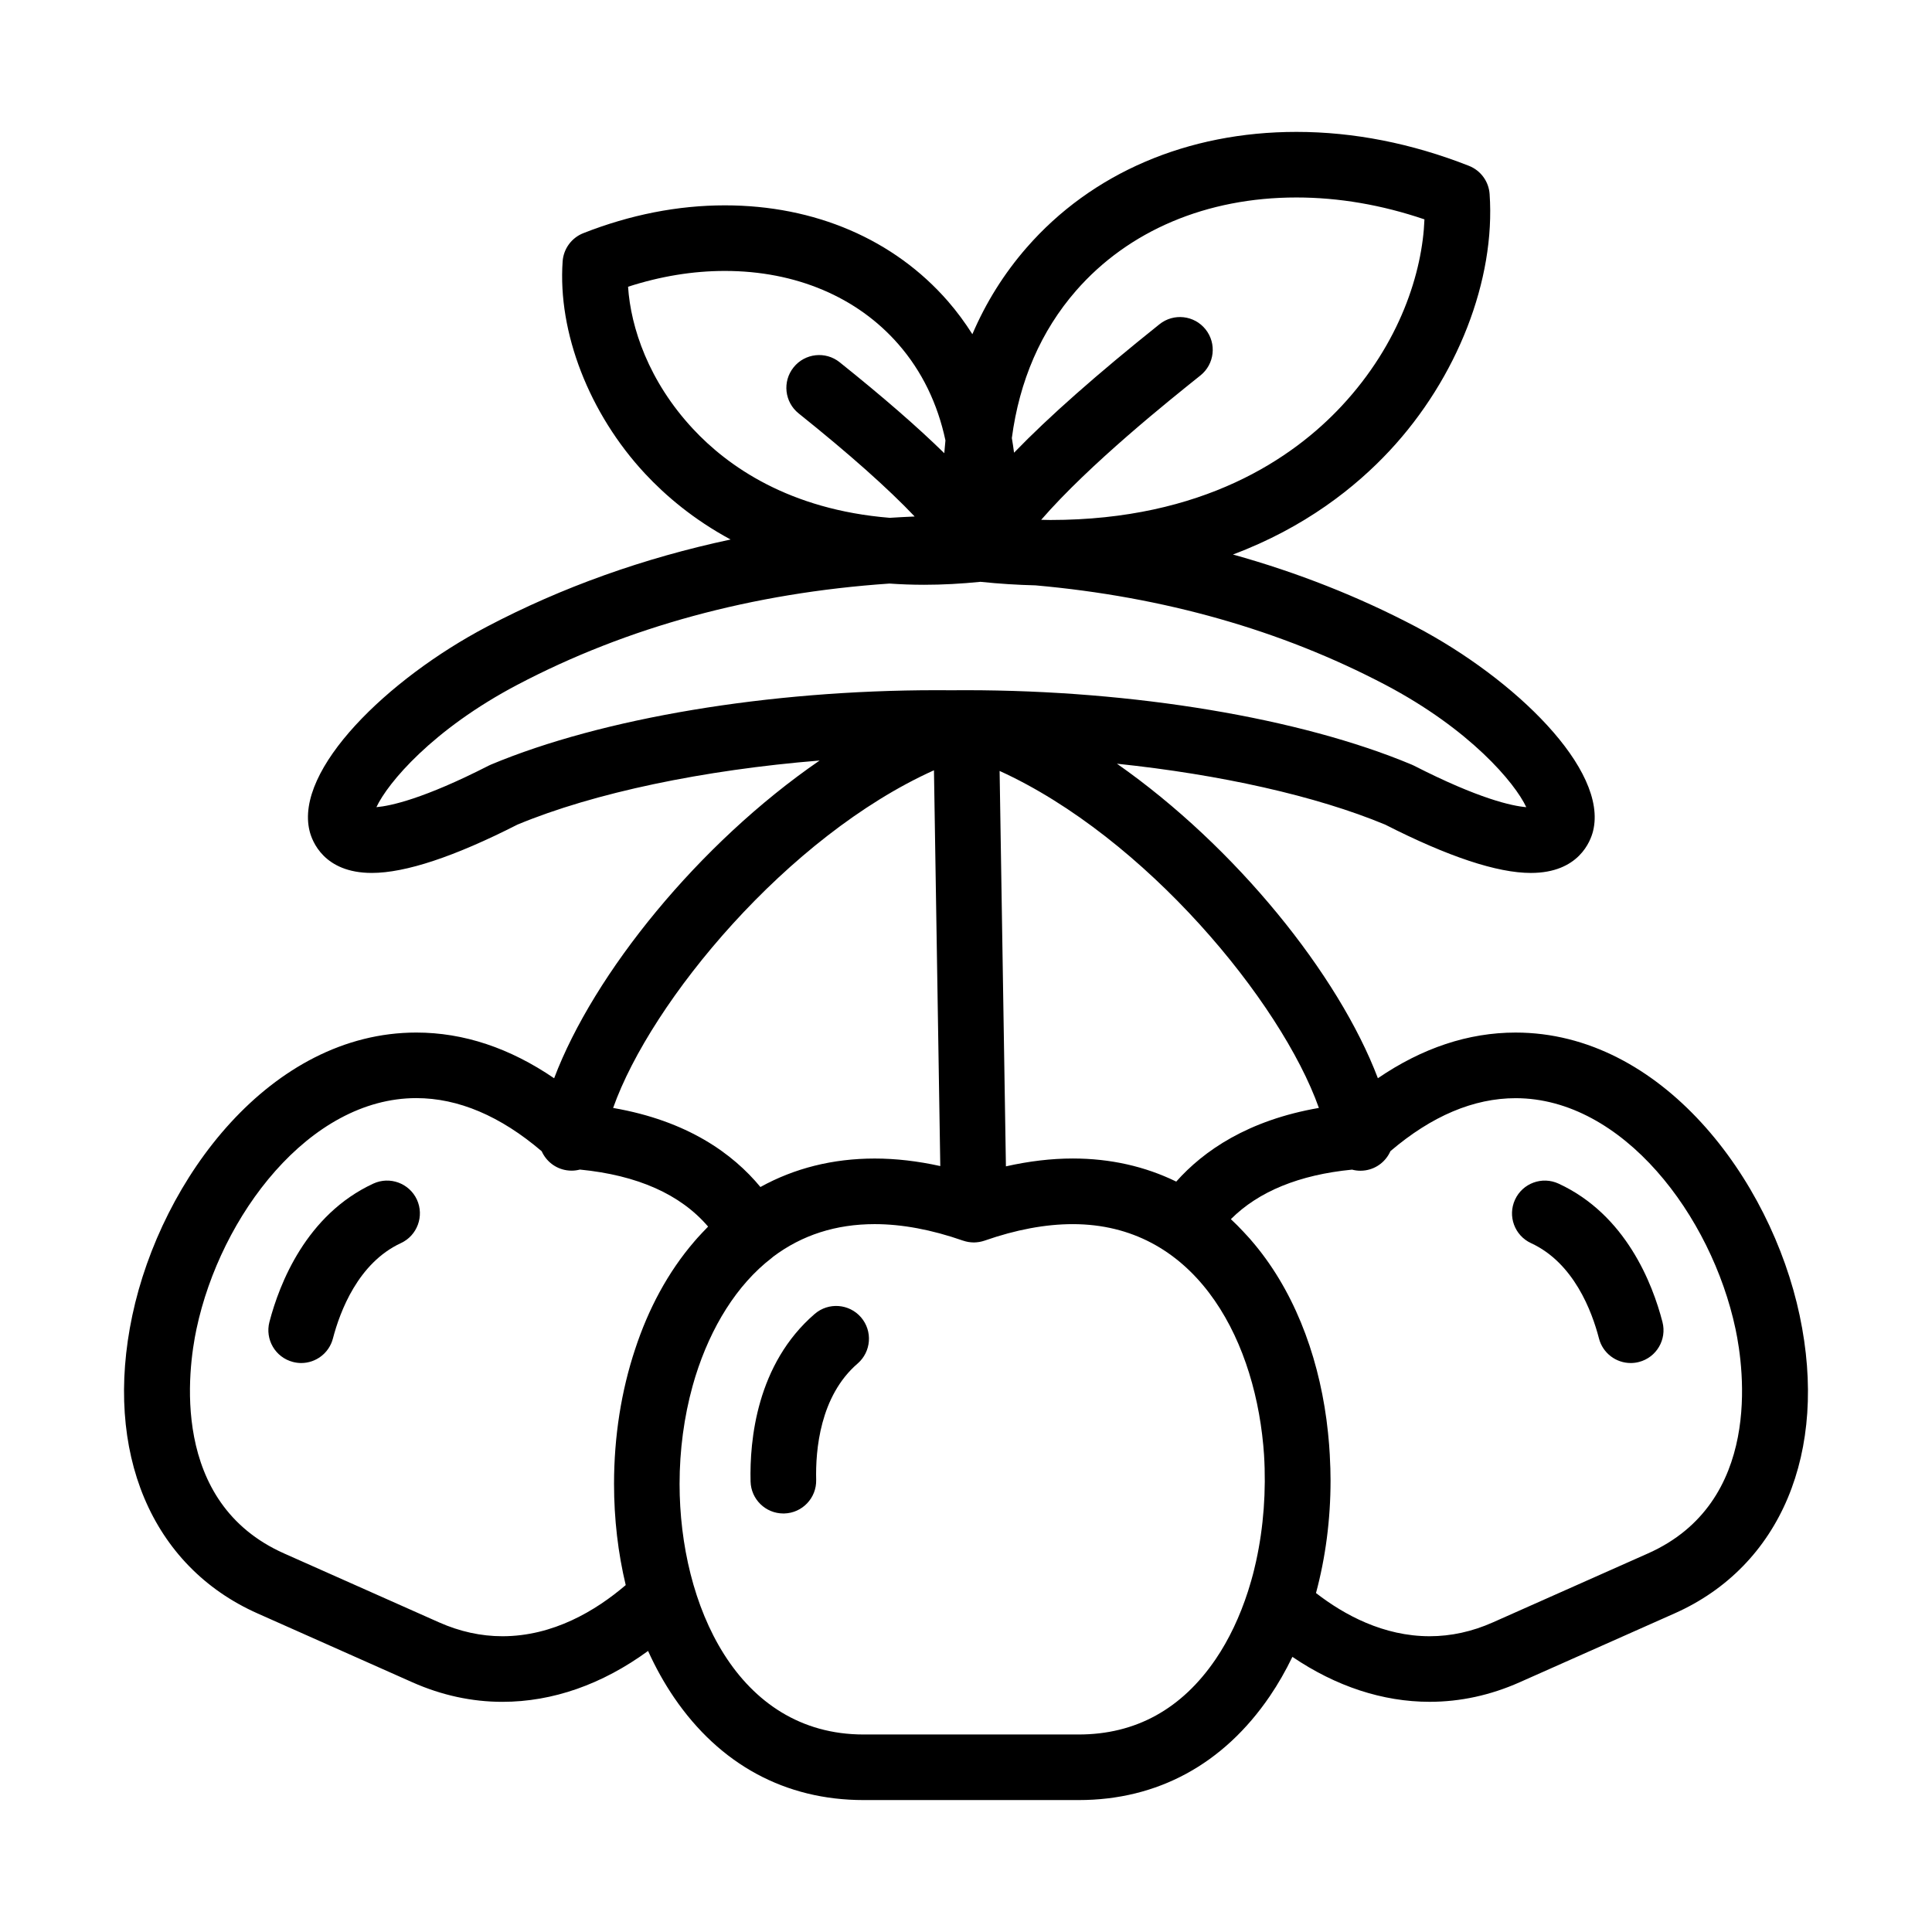 <?xml version="1.0" encoding="UTF-8"?>
<!-- Uploaded to: ICON Repo, www.iconrepo.com, Generator: ICON Repo Mixer Tools -->
<svg fill="#000000" width="800px" height="800px" version="1.1" viewBox="144 144 512 512" xmlns="http://www.w3.org/2000/svg">
 <g>
  <path d="m242.93 457.67c-17.758 8.223-24.875 26.5-27.527 36.656-1.211 4.644 1.57 9.391 6.219 10.602 0.734 0.191 1.477 0.289 2.203 0.289 3.859 0 7.379-2.59 8.402-6.5 1.875-7.195 6.715-20.047 18.012-25.277 4.352-2.016 6.246-7.18 4.242-11.539-2.023-4.344-7.188-6.242-11.551-4.231z"/>
  <path d="m557.03 457.67c-4.359-2.012-9.527-0.109-11.531 4.246-2.012 4.359-0.109 9.523 4.246 11.531 11.34 5.238 16.137 18.066 17.996 25.25 1.012 3.918 4.539 6.519 8.414 6.519 0.711 0 1.445-0.09 2.176-0.277 4.648-1.199 7.441-5.941 6.238-10.59-2.625-10.156-9.688-28.438-27.539-36.68z"/>
  <path d="m620.93 492.62c-7.699-36.352-36.703-74.98-75.277-74.98-12.516 0-24.742 4.074-36.5 12.102-10.387-27.406-37.656-61.32-69.152-83.352 27.352 2.867 52.742 8.516 71.066 16.133 16.703 8.504 29.699 12.816 38.617 12.816 12.758 0 15.852-8.496 16.496-11.105 4.031-16.297-20.727-40.336-46.984-54.156-15.215-8-31.398-14.375-48.453-19.129 19.121-7.164 32.543-17.879 41.52-27.504 17.938-19.23 28.086-45.297 26.5-68.02-0.23-3.344-2.367-6.254-5.488-7.481-15.164-5.965-30.547-8.992-45.711-8.992-28.863 0-54.266 10.898-71.5 30.676-6.004 6.883-10.797 14.566-14.375 22.938-1.934-3.059-4.082-5.984-6.484-8.746-14.273-16.379-35.262-25.402-59.102-25.402-12.453 0-25.074 2.481-37.5 7.367-3.117 1.223-5.262 4.133-5.496 7.473-1.328 18.816 7.039 40.375 21.836 56.262 5.441 5.84 12.871 12.168 22.676 17.453-23.043 4.914-44.652 12.621-64.594 23.109-26.262 13.816-51.012 37.852-46.98 54.148 0.645 2.606 3.734 11.105 16.488 11.105 8.922 0 21.914-4.312 38.617-12.816 20.32-8.445 49.324-14.48 80.055-16.973-32.016 22.008-59.859 56.441-70.352 84.203-11.766-8.035-24-12.113-36.52-12.113-38.555 0-67.555 38.629-75.266 74.961-7.668 36.215 5.047 66.477 33.18 78.973l41.082 18.273c7.719 3.422 15.73 5.16 23.809 5.16h0.004c13.332 0 26.48-4.637 38.605-13.488 1.988 4.398 4.289 8.523 6.879 12.332 12.125 17.785 29.5 27.188 50.234 27.188h57.008c20.883 0 38.395-9.523 50.656-27.543 2.211-3.246 4.195-6.734 5.977-10.41 11.531 7.82 23.926 11.914 36.379 11.914 8.082 0 16.082-1.734 23.785-5.152l41.102-18.27c28.137-12.492 40.84-42.746 33.164-78.953zm-127.41-55.008c-18.801 3.254-30.547 11.355-37.805 19.523-8.262-4.031-17.457-6.121-27.418-6.121-5.688 0-11.617 0.711-17.719 2.082l-1.672-104.79c38.582 17.574 74.582 61.066 84.613 89.305zm-64.367-216.56c13.895-15.941 34.641-24.719 58.41-24.719 11.199 0 22.586 1.949 33.93 5.801-0.527 13.957-6.457 32.848-21.945 49.465-12.848 13.777-36.672 30.203-77.188 30.203-0.801 0-1.621-0.031-2.434-0.047 12.844-14.793 34.039-31.73 42.203-38.258 3.742-2.996 4.352-8.465 1.359-12.211-2.992-3.75-8.465-4.359-12.211-1.359-16.547 13.227-29.262 24.445-38.543 34.043-0.168-1.305-0.363-2.602-0.586-3.883 2-15.152 7.715-28.379 17.004-39.035zm-101.49 36.617c-11.766-12.621-16.512-26.867-17.219-37.68 8.59-2.781 17.195-4.188 25.66-4.188 18.746 0 35.082 6.902 45.996 19.438 6.207 7.117 10.375 15.719 12.453 25.473-0.117 1.125-0.223 2.254-0.309 3.391-7.144-7.004-16.32-14.973-27.73-24.105-3.738-2.996-9.211-2.394-12.207 1.355-3.008 3.742-2.402 9.215 1.352 12.211 13.457 10.781 23.711 19.902 30.738 27.312-2.211 0.098-4.418 0.211-6.602 0.352-26.719-2.176-42.973-13.719-52.133-23.559zm-53.523 88.941c-0.203 0.086-0.398 0.176-0.598 0.277-17.297 8.836-26.059 10.699-29.789 11.02 3.012-6.449 14.906-20.621 37.363-32.434 29.188-15.348 62.289-24.34 98.609-26.824 2.957 0.207 6.004 0.324 9.18 0.324h0.012c4.832 0 9.844-0.273 14.914-0.785 4.934 0.516 9.809 0.82 14.586 0.938 34.004 3.027 65.105 11.848 92.691 26.344 22.461 11.82 34.359 25.992 37.371 32.441-3.734-0.312-12.496-2.176-29.801-11.02-0.195-0.102-0.398-0.191-0.605-0.277-29.492-12.34-73.652-19.703-118.1-19.703-1.285 0-2.578 0.004-3.871 0.016-1.293-0.012-2.578-0.016-3.871-0.016-44.438-0.004-88.582 7.363-118.09 19.699zm117.37 1.52 1.676 104.89c-5.977-1.32-11.793-1.996-17.375-1.996-11.117 0-21.301 2.574-30.293 7.547-7.316-8.852-19.34-17.551-39.035-20.953 10.035-28.328 46.262-72.043 85.027-89.484zm-114.38 229.49c-5.637 0-11.27-1.234-16.75-3.664l-41.082-18.273c-30.391-13.496-25.469-48.941-23.227-59.484 6.375-30.078 29.918-61.188 58.254-61.188 11.125 0 22.293 4.742 33.23 14.082 1.176 2.613 3.606 4.602 6.648 5.047 0.434 0.066 0.867 0.098 1.289 0.098 0.75 0 1.492-0.105 2.195-0.289 15.246 1.492 26.637 6.555 33.969 15.113-0.523 0.523-1.043 1.066-1.551 1.617-0.438 0.457-0.863 0.922-1.281 1.387-0.262 0.297-0.52 0.586-0.77 0.883-7.09 8.211-12.281 18.051-15.742 28.617-3.652 10.988-5.586 23.113-5.586 35.684 0 9.301 1.066 18.34 3.098 26.816-7.953 6.801-19.238 13.555-32.695 13.555zm189.02 6.098c-8.996 13.23-21.215 19.941-36.289 19.941h-57.012c-33.492 0-48.754-34.422-48.754-66.402 0-8.977 1.199-17.801 3.445-25.93 0.137-0.504 0.289-0.996 0.434-1.496 0.105-0.359 0.211-0.715 0.316-1.066 4.09-13.094 11.004-24.312 20.211-31.383 0.145-0.117 0.289-0.238 0.422-0.363 7.617-5.715 16.605-8.613 26.879-8.613 7.234 0 15.098 1.473 23.387 4.367 0.023 0.012 0.051 0.012 0.074 0.02 0.414 0.141 0.836 0.25 1.273 0.328 0.066 0.012 0.125 0.02 0.188 0.031 0.434 0.066 0.883 0.109 1.336 0.109h0.141c0.406-0.004 0.801-0.051 1.195-0.109 0.074-0.012 0.145-0.023 0.227-0.035 0.434-0.082 0.863-0.188 1.273-0.328 0.012-0.004 0.02-0.004 0.035-0.012 8.281-2.898 16.141-4.367 23.352-4.367 31.676 0 47.742 28.848 50.496 58.574 0.016 0.195 0.035 0.387 0.047 0.586 0.059 0.656 0.105 1.309 0.156 1.969 0.594 9.551-0.133 19.195-2.082 28.098-0.004 0.031-0.012 0.055-0.016 0.086-0.18 0.84-0.387 1.676-0.59 2.516-0.086 0.316-0.16 0.637-0.242 0.953-0.156 0.574-0.312 1.148-0.473 1.719-0.145 0.52-0.309 1.039-0.465 1.551-0.121 0.406-0.25 0.816-0.371 1.219-2.152 6.691-5.051 12.828-8.594 18.039zm114.55-28.027-41.105 18.273c-5.465 2.43-11.09 3.656-16.723 3.656-12.203 0-22.617-5.629-30.121-11.445 2.523-9.371 3.859-19.457 3.859-29.855 0-2.125-0.07-4.231-0.188-6.324-0.004-0.145-0.012-0.297-0.016-0.438-0.055-0.891-0.105-1.777-0.176-2.66-0.035-0.457-0.086-0.918-0.121-1.379-0.055-0.656-0.109-1.316-0.188-1.965-0.098-0.891-0.203-1.785-0.316-2.664-0.031-0.25-0.055-0.508-0.09-0.754-2.402-17.781-8.926-34.809-20.086-47.613-0.086-0.102-0.168-0.195-0.25-0.293-0.527-0.598-1.078-1.188-1.629-1.773-1.094-1.168-2.207-2.301-3.359-3.367 7.352-7.352 18.121-11.754 32.117-13.125 0.715 0.191 1.449 0.293 2.207 0.293 0.43 0 0.863-0.031 1.305-0.098 3.055-0.457 5.492-2.457 6.656-5.094 10.922-9.316 22.078-14.035 33.18-14.035 28.359 0 51.906 31.121 58.281 61.203 2.231 10.527 7.152 45.965-23.238 59.457z"/>
  <path d="m359.91 492.2c-15.418 13.301-17.27 33.539-17 44.414 0.117 4.727 3.988 8.473 8.688 8.473h0.223c4.797-0.121 8.586-4.102 8.473-8.902-0.195-7.809 0.973-22.203 10.977-30.828 3.633-3.141 4.035-8.621 0.902-12.258-3.137-3.629-8.629-4.035-12.262-0.898z"/>
 </g>
</svg>